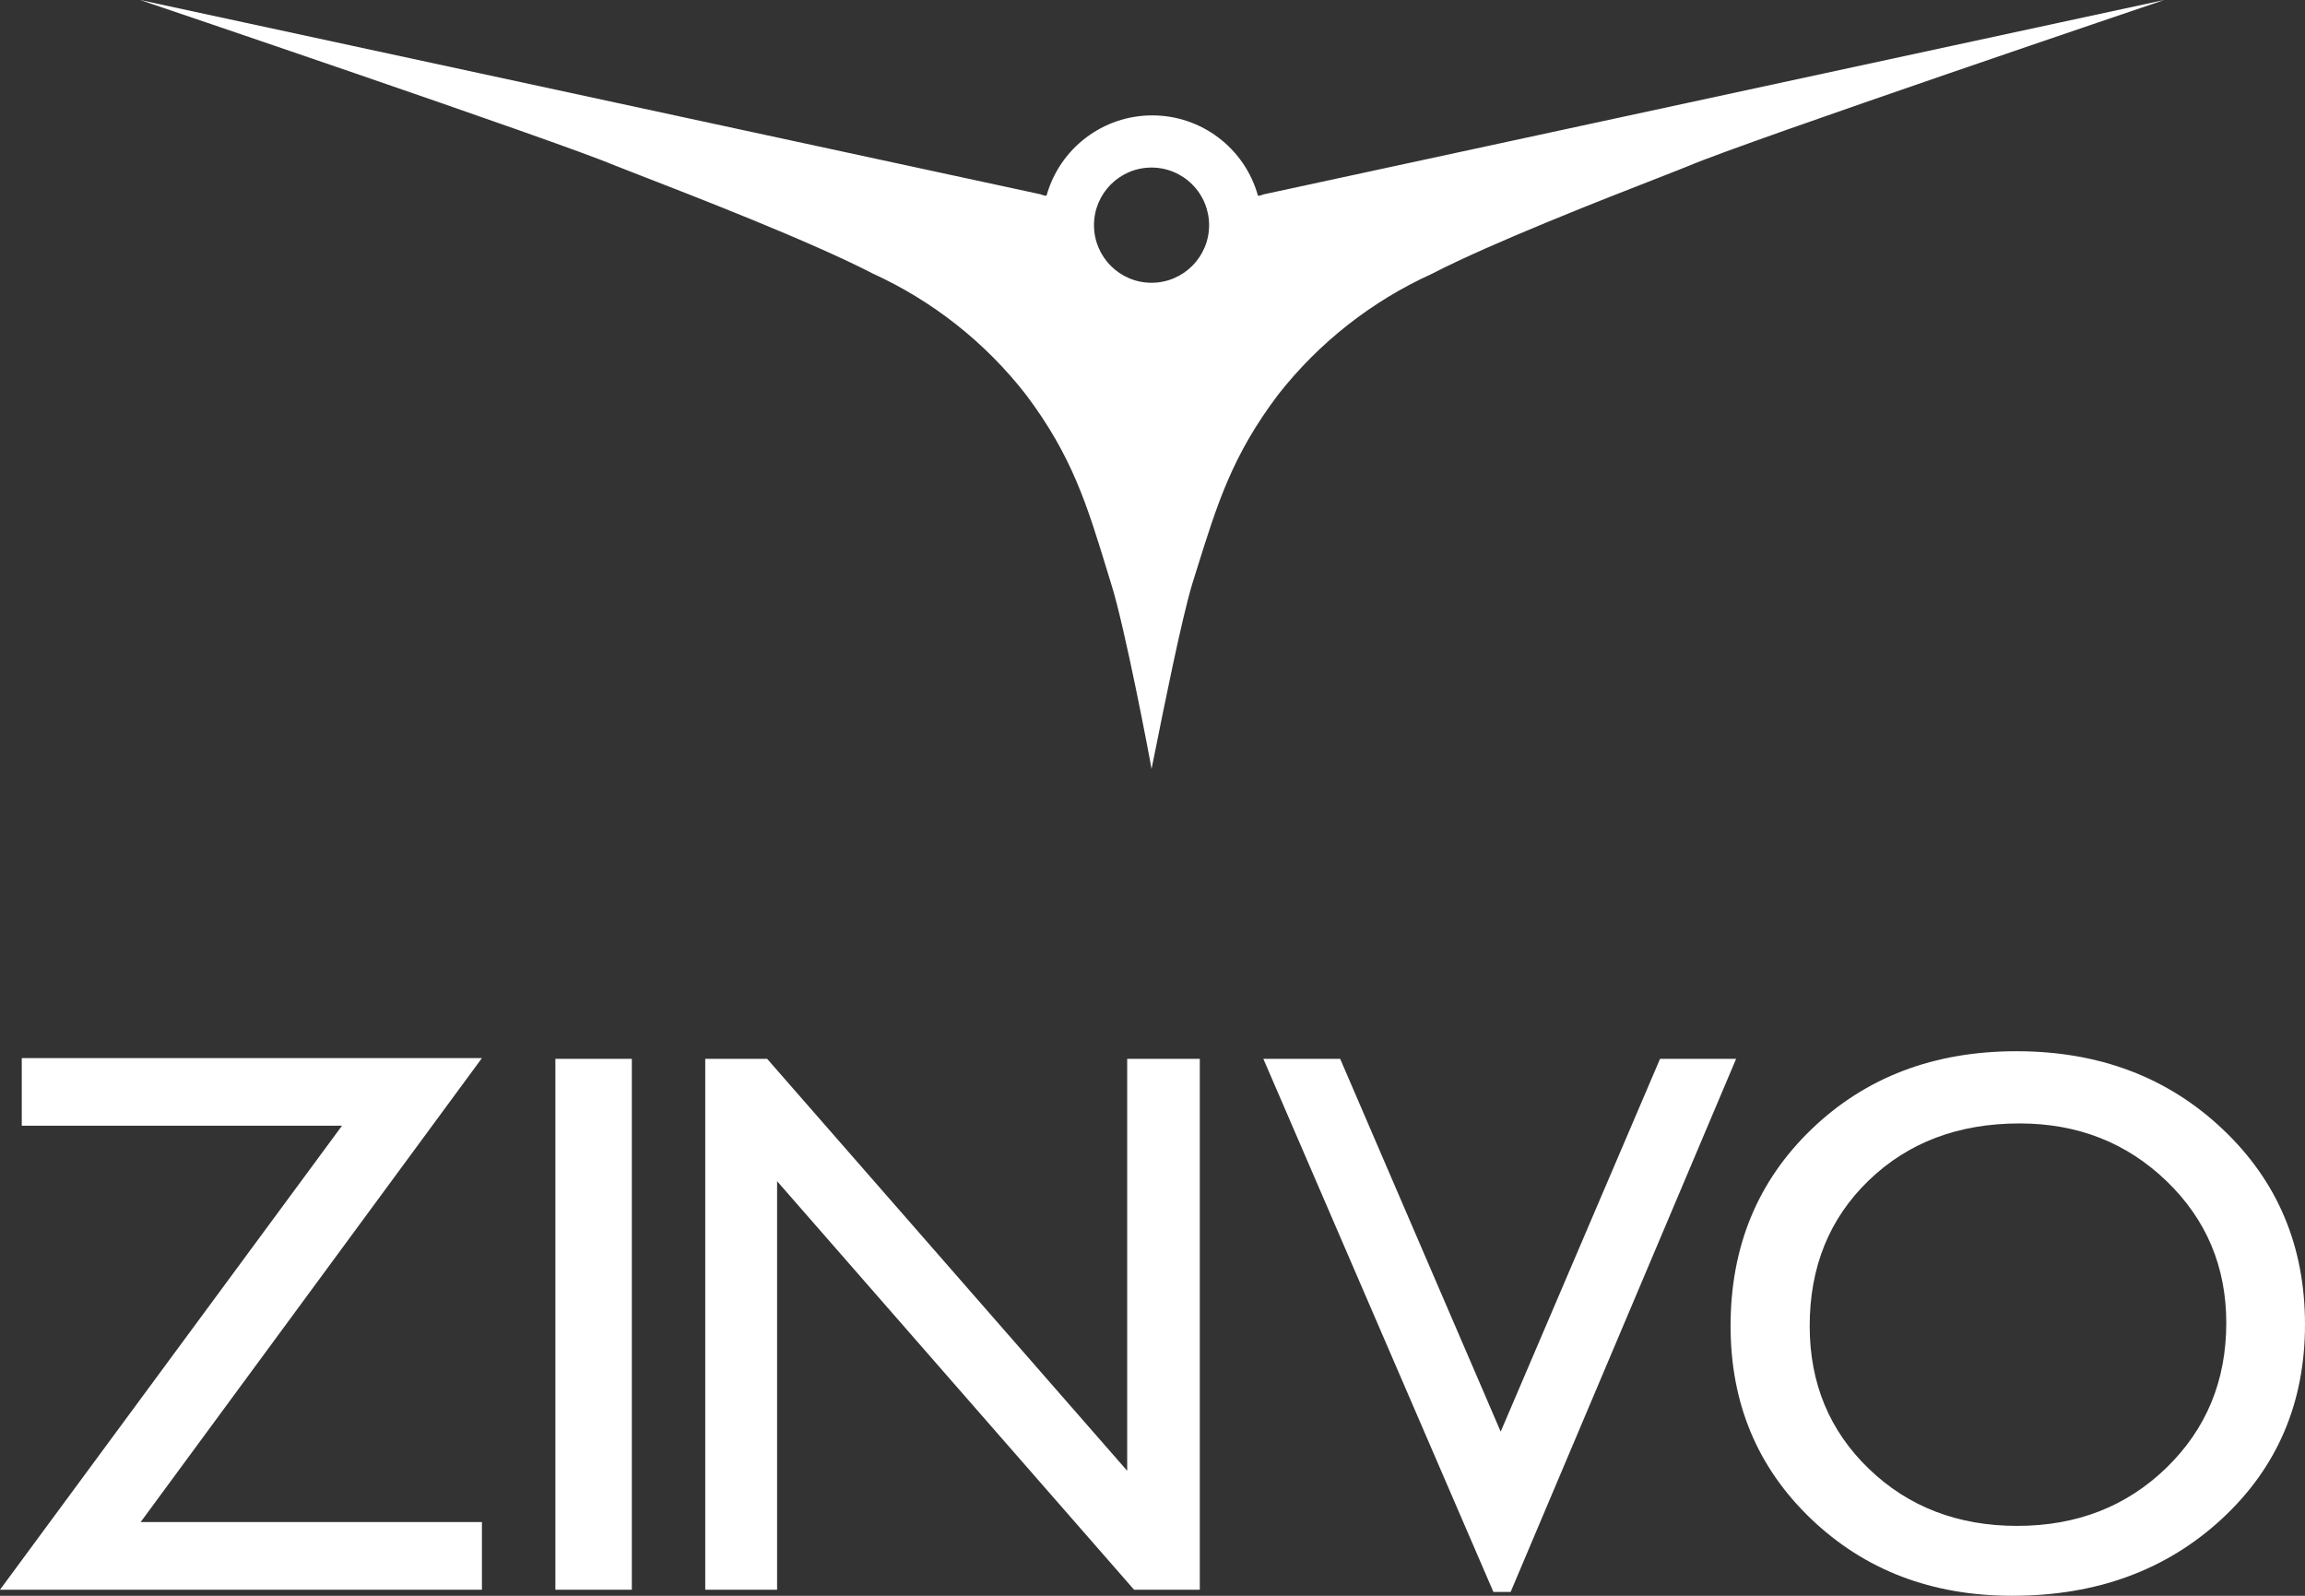 <svg xmlns="http://www.w3.org/2000/svg" fill="none" viewBox="0 0 52 36" height="36" width="52">
<rect x="0" y="0" width="52" height="36" fill="#333333" stroke="none"/>
<path fill="white" d="M28.834 8.904C29.753 7.731 30.941 6.796 32.297 6.18C33.66 5.475 36.207 4.482 37.435 4.003C37.764 3.874 37.999 3.783 38.091 3.744C39.402 3.185 48.824 0 48.824 0L28.515 4.383C28.515 4.383 28.377 4.436 28.377 4.407C28.076 3.34 27.103 2.603 25.994 2.603C24.886 2.603 23.913 3.34 23.611 4.407C23.603 4.436 23.474 4.383 23.474 4.383L3.161 0C3.161 0 12.579 3.185 13.89 3.74C13.974 3.775 14.177 3.854 14.463 3.964C15.656 4.427 18.289 5.446 19.683 6.168C21.041 6.787 22.23 7.726 23.146 8.904C24.188 10.29 24.52 11.38 24.986 12.905C25.014 12.997 25.043 13.091 25.072 13.186C25.375 14.145 25.934 17.072 25.978 17.347C25.99 17.294 26.019 17.147 26.062 16.935C26.242 16.035 26.654 13.977 26.896 13.174C26.931 13.063 26.965 12.954 26.998 12.848C27.467 11.347 27.803 10.268 28.834 8.904ZM24.68 5.079C24.68 4.362 25.261 3.78 25.978 3.78C26.323 3.78 26.653 3.917 26.896 4.161C27.14 4.404 27.277 4.735 27.277 5.079C27.277 5.797 26.695 6.379 25.978 6.379C25.261 6.379 24.68 5.797 24.68 5.079ZM10.872 23.87H0.491V25.395H7.716L0 35.863H10.872V34.337H3.173L10.872 23.87ZM14.254 23.887H12.529V35.863H14.254V23.887ZM27.067 23.887H25.429V33.18L17.307 23.887H15.91V35.863H17.531V26.647L25.584 35.863H27.067V23.887ZM39.166 23.887H37.45L33.855 32.297L30.234 23.887H28.501L33.691 35.914H34.079L39.166 23.887ZM50.142 25.473C48.903 24.301 47.353 23.715 45.491 23.715C43.628 23.715 42.088 24.301 40.869 25.473C39.651 26.644 39.041 28.125 39.041 29.913C39.041 31.657 39.647 33.107 40.856 34.264C42.066 35.421 43.579 36 45.396 36C47.298 36 48.875 35.421 50.125 34.264C51.375 33.107 52 31.645 52 29.879C52 28.113 51.381 26.644 50.142 25.473ZM42.158 26.63C43.046 25.773 44.18 25.344 45.56 25.344C46.87 25.344 47.975 25.777 48.875 26.643C49.774 27.509 50.224 28.576 50.224 29.845C50.224 31.148 49.774 32.237 48.875 33.111C47.975 33.985 46.853 34.423 45.508 34.423C44.169 34.423 43.053 33.994 42.163 33.137C41.272 32.279 40.826 31.205 40.826 29.913C40.826 28.582 41.27 27.487 42.158 26.63Z" clip-rule="evenodd" fill-rule="evenodd"></path>
</svg>
